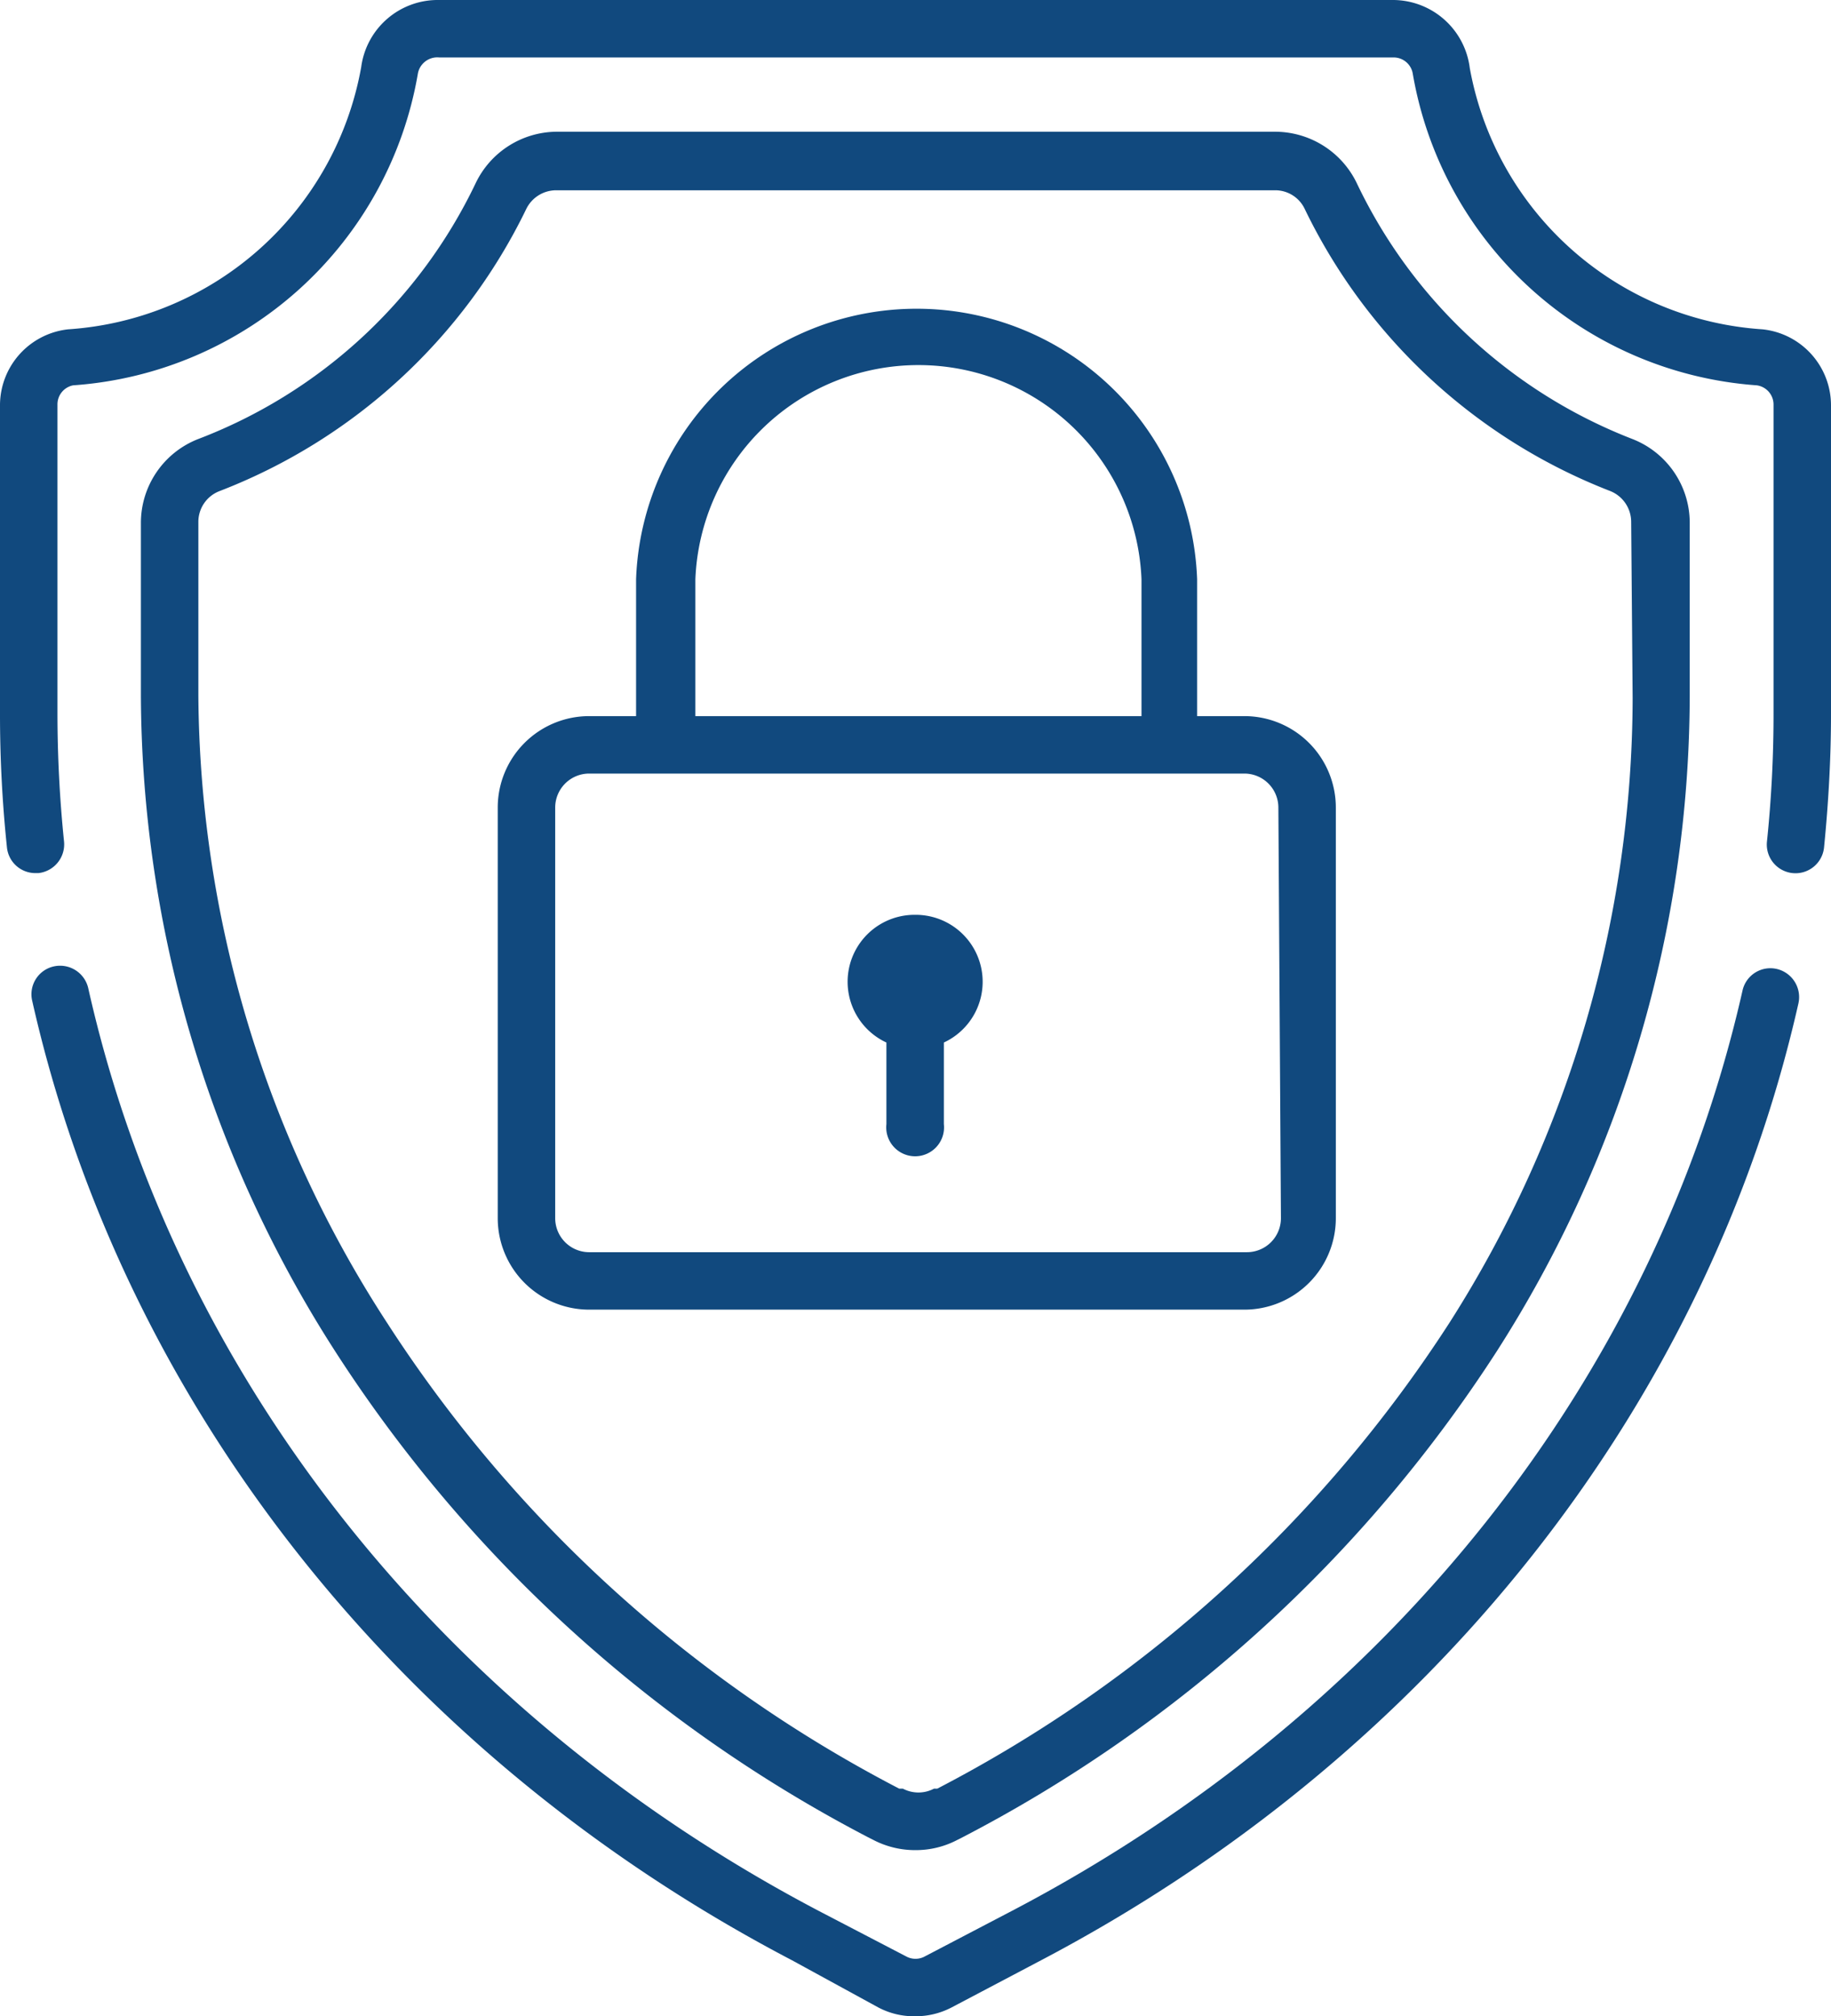 <svg xmlns="http://www.w3.org/2000/svg" viewBox="0 0 50.03 55.1"><g id="Calque_2" data-name="Calque 2"><g id="Calque_5" data-name="Calque 5"><path d="M25,25a1.83,1.83,0,0,0-.78,3.49v2.23a.79.79,0,1,0,1.57,0V28.49A1.83,1.83,0,0,0,25,25Z" fill="#11497e"/><path d="M44.61,12A13.91,13.91,0,0,1,37.07,5a2.48,2.48,0,0,0-2.23-1.4H15.19A2.47,2.47,0,0,0,13,5,13.89,13.89,0,0,1,5.41,12a2.46,2.46,0,0,0-1.56,2.3V19a33.35,33.35,0,0,0,5.29,17.9A38.42,38.42,0,0,0,23.76,50.23l.1.05a2.47,2.47,0,0,0,1.15.28,2.44,2.44,0,0,0,1.15-.28l.1-.05A38.45,38.45,0,0,0,40.89,36.94,33.34,33.34,0,0,0,46.17,19V14.26A2.46,2.46,0,0,0,44.61,12Zm0,7.08a31.87,31.87,0,0,1-5,17.06,36.89,36.89,0,0,1-14,12.74l-.09,0a.91.91,0,0,1-.85,0l-.1,0a36.86,36.86,0,0,1-14-12.74A31.79,31.79,0,0,1,5.42,19V14.26A.9.9,0,0,1,6,13.42a15.51,15.51,0,0,0,8.38-7.71.91.91,0,0,1,.82-.51H34.84a.89.89,0,0,1,.81.51A15.49,15.49,0,0,0,44,13.42a.91.91,0,0,1,.57.84Z" fill="#11497e"/><path d="M48.55,26.48a.78.78,0,0,0-.94.6C45.22,37.64,38,46.8,27.65,52.22l-2.39,1.25a.53.53,0,0,1-.49,0l-2.4-1.25C12.06,46.8,4.79,37.62,2.41,27a.79.79,0,0,0-.94-.59.78.78,0,0,0-.59.94c2.48,11,10,20.59,20.76,26.22L24,54.86a2.08,2.08,0,0,0,1,.24,2.12,2.12,0,0,0,1-.24l2.39-1.26C39.08,48,46.65,38.44,49.14,27.42A.79.79,0,0,0,48.55,26.48Z" fill="#11497e"/><path d="M48.16,9a8.71,8.71,0,0,1-8-7.14A2.12,2.12,0,0,0,38.08,0H12A2.11,2.11,0,0,0,9.87,1.83,8.72,8.72,0,0,1,1.86,9,2.09,2.09,0,0,0,0,11.06v8.42a34.89,34.89,0,0,0,.19,3.68.78.78,0,0,0,.78.7h.08a.79.79,0,0,0,.7-.86,34.58,34.58,0,0,1-.18-3.52V11.06A.53.53,0,0,1,2,10.53,10.28,10.28,0,0,0,11.42,2,.54.54,0,0,1,12,1.57H38.08A.53.53,0,0,1,38.6,2,10.28,10.28,0,0,0,48,10.53a.53.53,0,0,1,.46.53v8.42A33.65,33.65,0,0,1,48.28,23a.78.78,0,1,0,1.56.16c.12-1.21.19-2.43.19-3.64V11.06A2.09,2.09,0,0,0,48.16,9Z" fill="#11497e"/><path d="M34,19.57H32.71V15.83a7.67,7.67,0,0,0-15.33,0v3.74H16.09a2.5,2.5,0,0,0-2.49,2.5V33.29a2.5,2.5,0,0,0,2.49,2.5H34a2.5,2.5,0,0,0,2.5-2.5V22.07A2.5,2.5,0,0,0,34,19.57ZM19,15.83a6.1,6.1,0,0,1,12.19,0v3.74H19Zm16,17.46a.93.93,0,0,1-.93.93H16.09a.93.93,0,0,1-.92-.93V22.07a.93.93,0,0,1,.92-.93H34a.93.93,0,0,1,.93.93Z" fill="#11497e"/></g></g></svg>